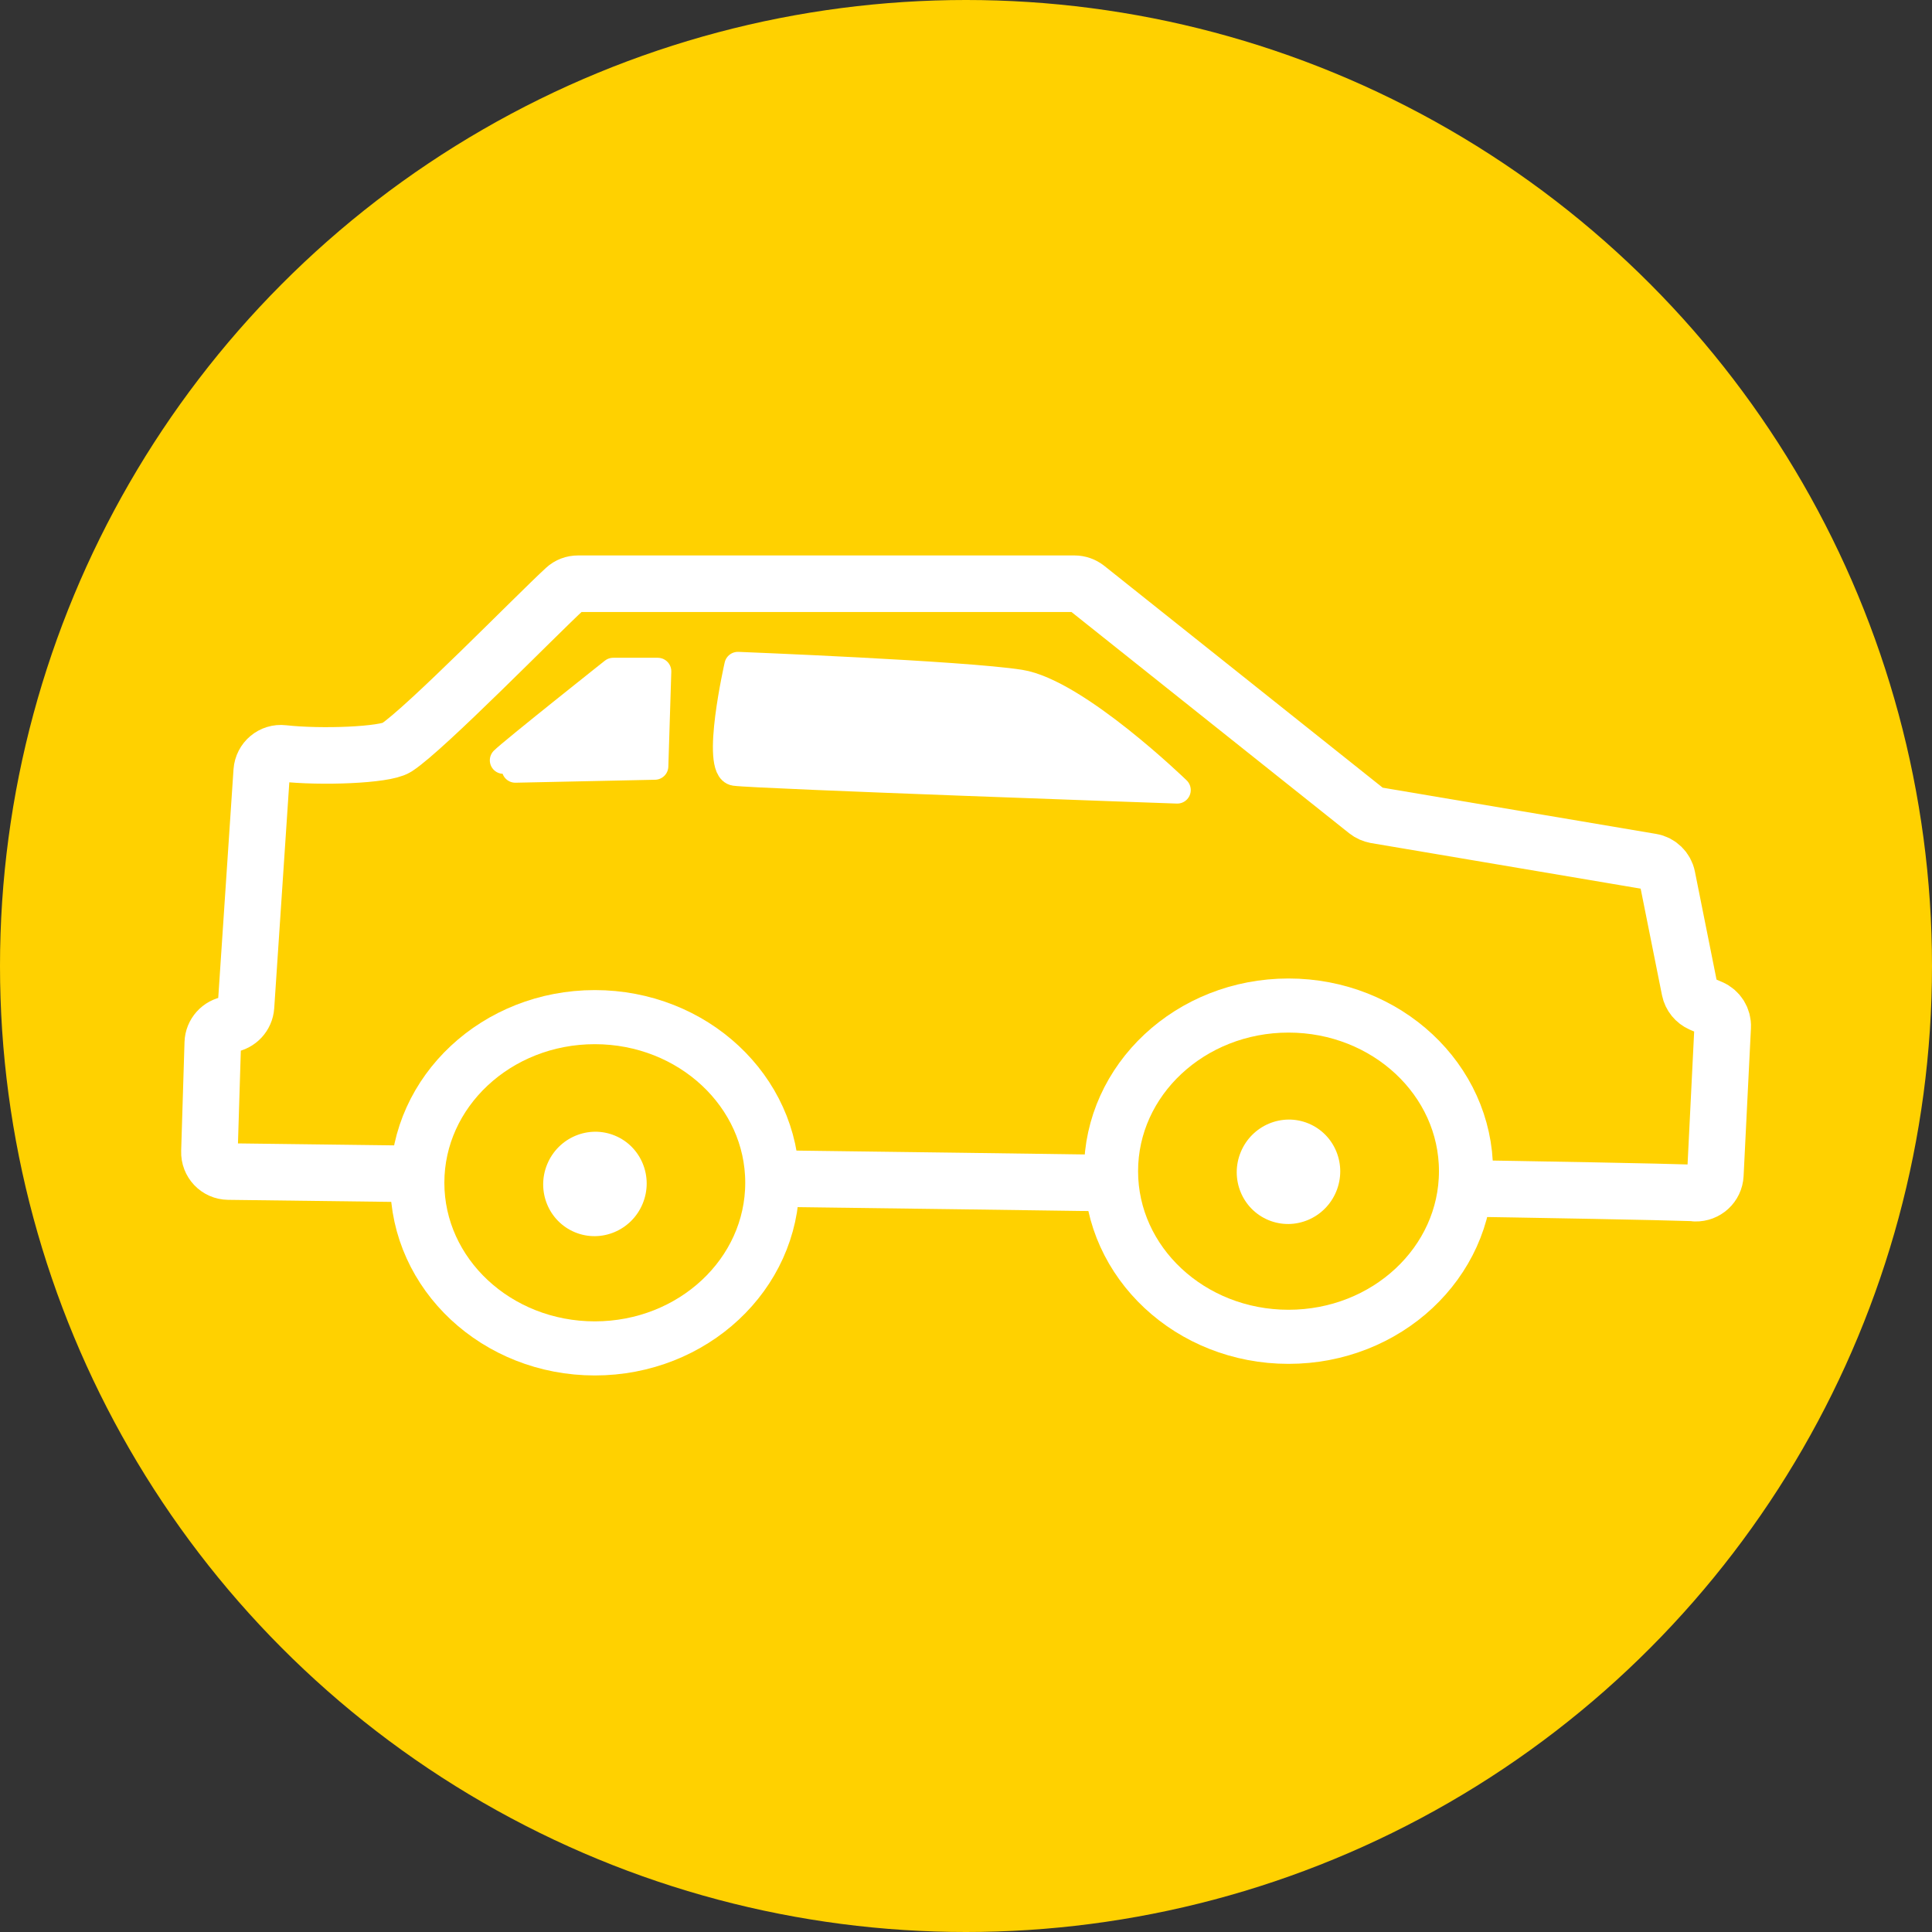 <?xml version="1.0" encoding="UTF-8"?><svg id="Capa_1" xmlns="http://www.w3.org/2000/svg" viewBox="0 0 150 150"><rect x="0" y="0" width="150" height="150" fill="#333333" stroke="none"/><defs><style>.cls-1,.cls-2{stroke-width:0px;}.cls-1,.cls-3,.cls-4{fill:#ffd100;}.cls-2,.cls-5{fill:#fff;}.cls-3{stroke-width:4.39px;}.cls-3,.cls-4,.cls-5{stroke:#fff;stroke-linecap:round;stroke-linejoin:round;}.cls-4{stroke-width:4.2px;}.cls-5{stroke-width:2.1px;}</style></defs><circle class="cls-1" cx="75" cy="75" r="75"/><path class="cls-3" d="M131.62,92.62c-12.58-.41-101.16-1.5-113.89-1.66-.84-.01-1.5-.71-1.47-1.55l.26-8.44c.02-.73.57-1.34,1.29-1.44h0c.7-.1,1.24-.68,1.29-1.39l1.22-18.26c.06-.86.81-1.49,1.66-1.39,2.94.33,7.89.14,8.81-.45,2.23-1.45,10.87-10.3,13.08-12.33.28-.26.63-.39,1.01-.39h38.55c.34,0,.67.12.94.33l21.75,17.33c.2.16.44.26.69.31l21.41,3.62c.61.1,1.1.58,1.22,1.19l1.75,8.74c.1.49.43.89.88,1.09l.77.33c.58.25.94.83.91,1.46l-.57,11.49c-.04.82-.73,1.45-1.55,1.43Z"/><path class="cls-5" d="M39.08,59.03c.69-.69,8.53-6.91,8.53-6.91h3.46l-.23,7.37-10.83.23"/><path class="cls-5" d="M57.29,51.66s-1.84,8.07-.23,8.3c1.61.23,34.34,1.38,34.34,1.38,0,0-7.84-7.61-12.21-8.3-4.38-.69-21.89-1.38-21.89-1.38Z"/><ellipse class="cls-4" cx="46.18" cy="91.83" rx="13.78" ry="12.86"/><ellipse class="cls-2" cx="46.18" cy="91.93" rx="4.06" ry="4.01" transform="translate(-56.41 99.46) rotate(-67.53)"/><ellipse class="cls-4" cx="100.04" cy="90.93" rx="13.78" ry="12.86"/><ellipse class="cls-2" cx="100.04" cy="90.98" rx="4.06" ry="4.01" transform="translate(-22.27 148.65) rotate(-67.53)"/></svg>